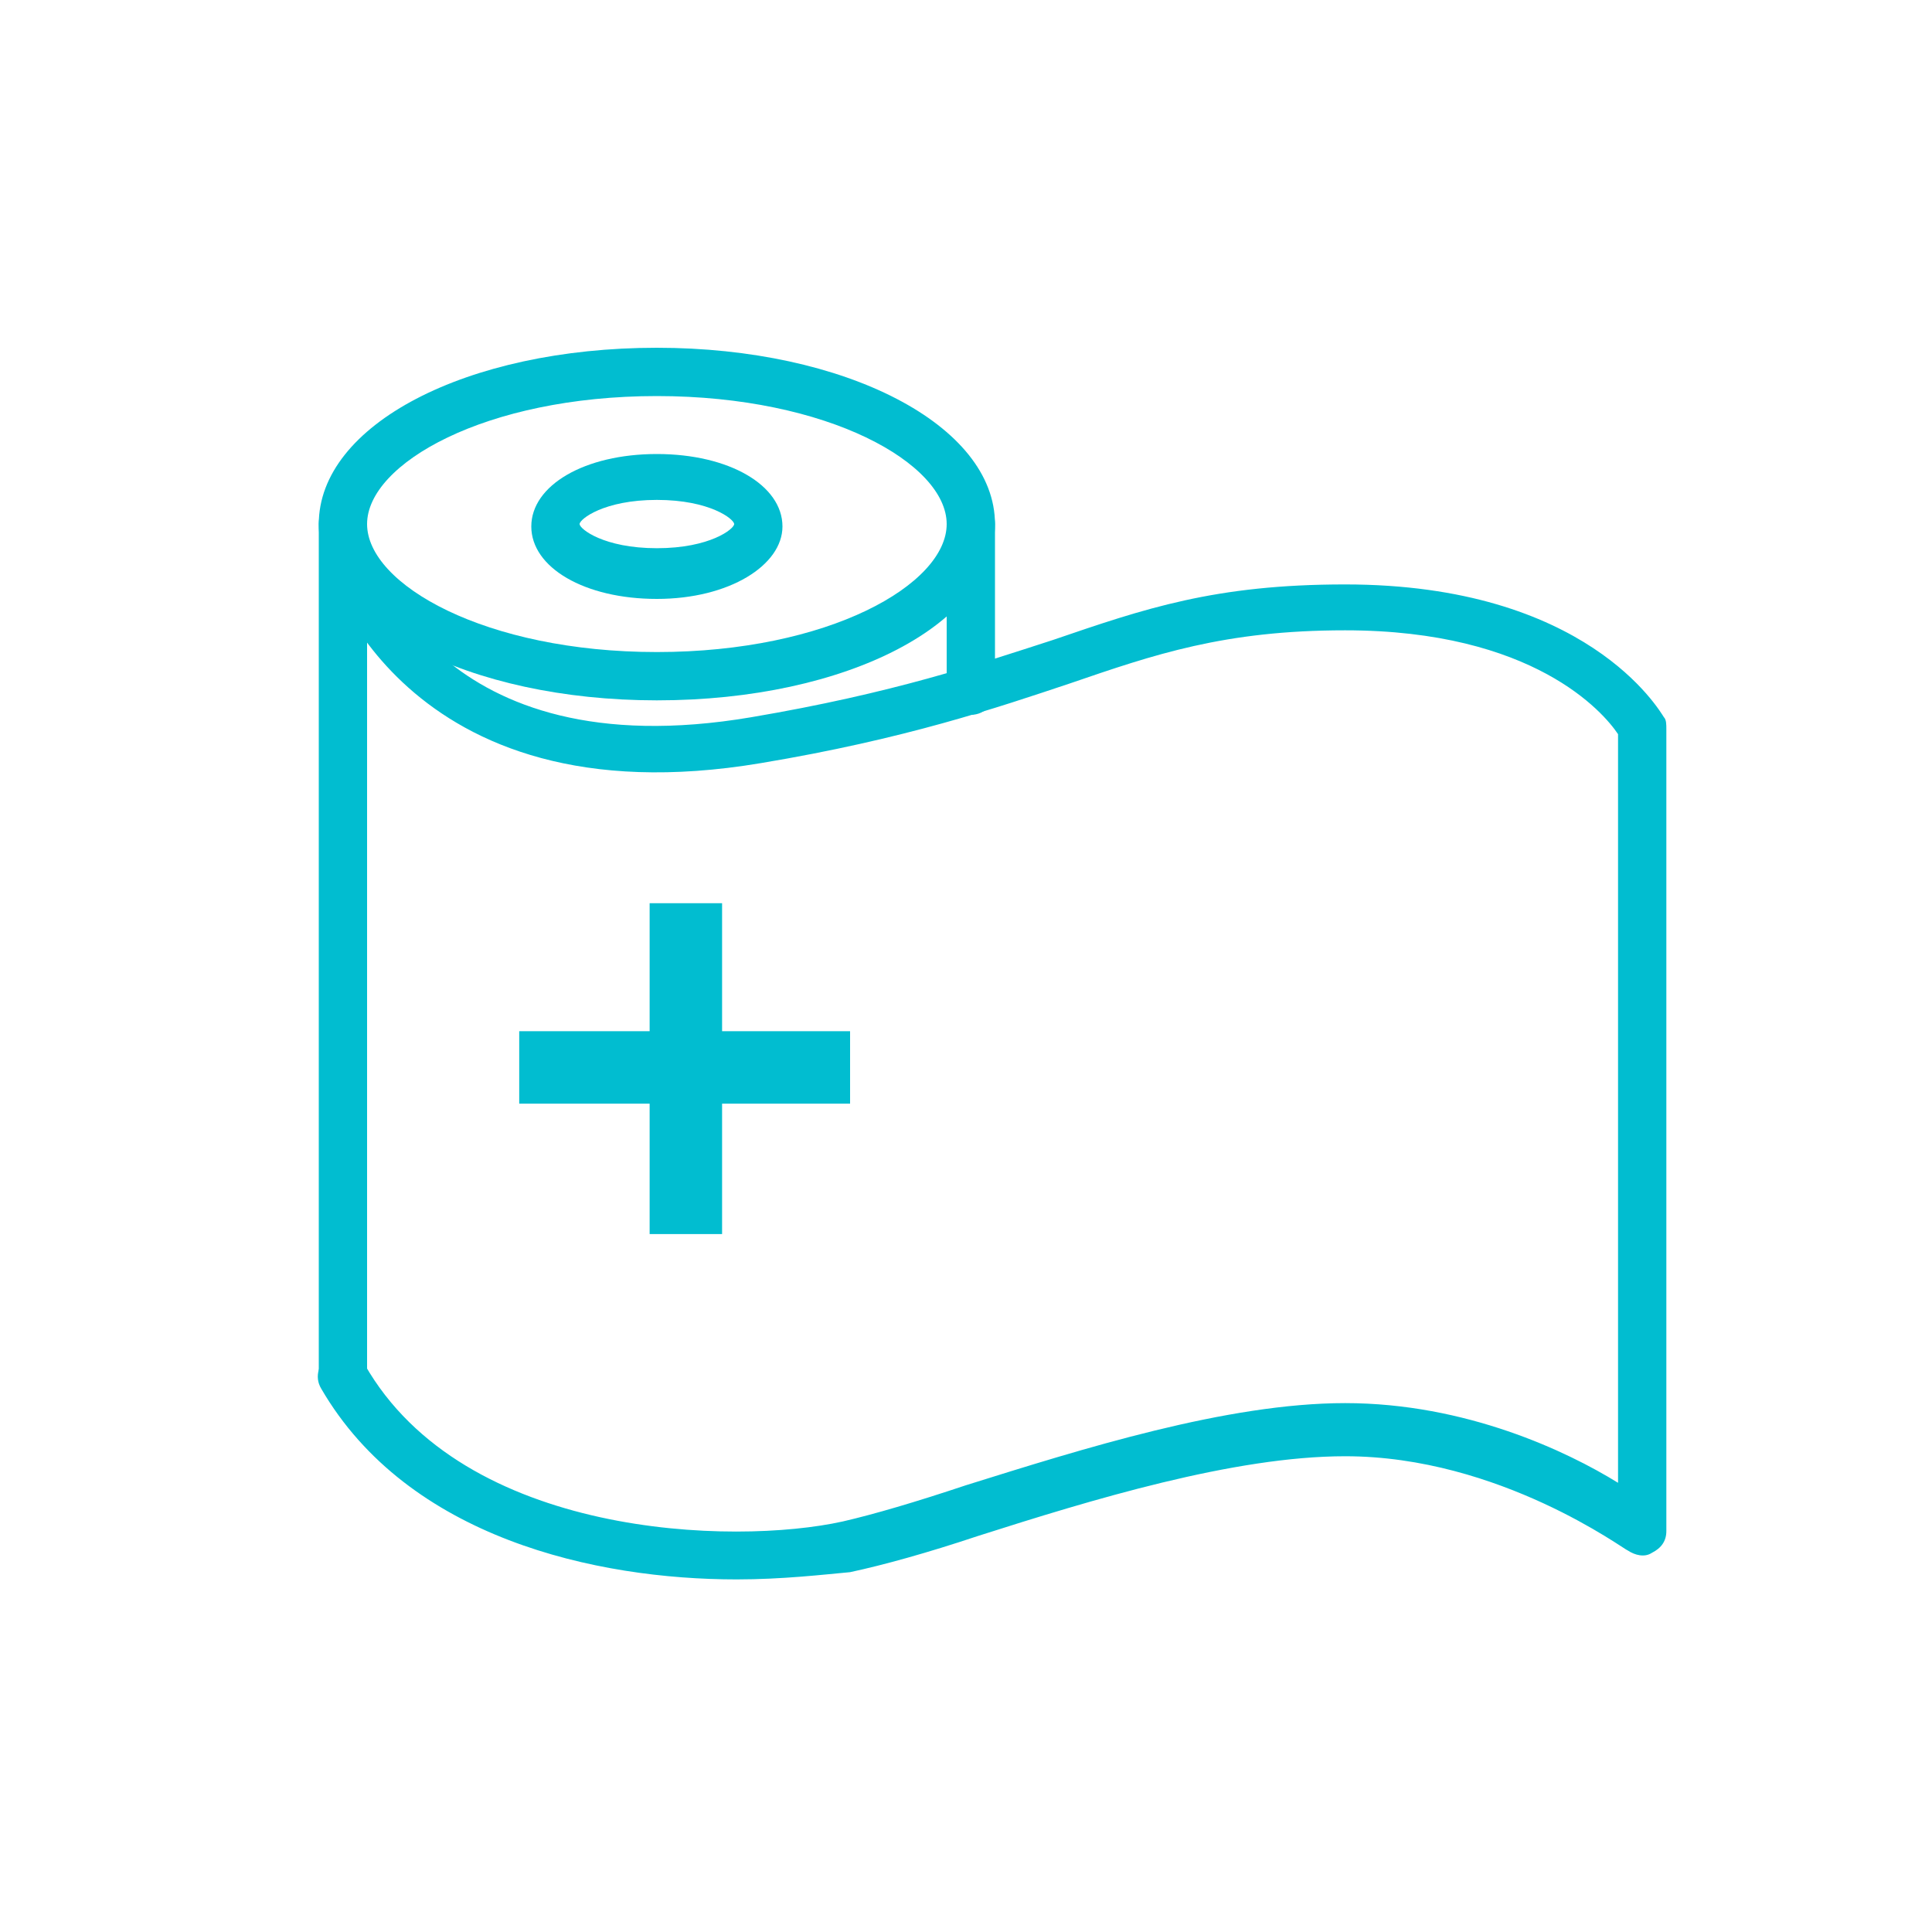 <?xml version="1.0" encoding="utf-8"?>
<!-- Generator: Adobe Illustrator 23.0.2, SVG Export Plug-In . SVG Version: 6.00 Build 0)  -->
<svg version="1.1" id="图层_1" xmlns="http://www.w3.org/2000/svg" xmlns:xlink="http://www.w3.org/1999/xlink" x="0px" y="0px"
	 viewBox="0 0 80 80" style="enable-background:new 0 0 80 80;" xml:space="preserve">
<style type="text/css">
	.st0{fill:#01BDD0;}
</style>
<path class="st0" d="M27.2,29c-7.8,0-14-3.2-14-7.3c0-4.1,6.1-7.3,14-7.3c7.8,0,14,3.2,14,7.3C41.2,25.8,35.1,29,27.2,29 M27.2,16.4
	c-7.1,0-12,2.8-12,5.3c0,2.5,4.9,5.3,12,5.3c7.1,0,12-2.8,12-5.3C39.2,19.2,34.3,16.4,27.2,16.4"/>
<path class="st0" d="M27.2,24.8c-3,0-5.2-1.3-5.2-3c0-1.7,2.2-3,5.2-3c3,0,5.2,1.3,5.2,3C32.4,23.4,30.2,24.8,27.2,24.8 M27.2,20.7
	c-2.2,0-3.2,0.8-3.2,1c0,0.2,1,1,3.2,1c2.2,0,3.2-0.8,3.2-1C30.4,21.5,29.4,20.7,27.2,20.7"/>
<path class="st0" d="M40.2,29.6c-0.6,0-1-0.4-1-1v-6.9c0-0.6,0.4-1,1-1c0.6,0,1,0.4,1,1v6.9C41.2,29.1,40.8,29.6,40.2,29.6"/>
<path class="st0" d="M14.2,57.9c-0.6,0-1-0.4-1-1V21.7c0-0.6,0.4-1,1-1c0.6,0,1,0.4,1,1v35.2C15.2,57.5,14.8,57.9,14.2,57.9"/>
<path class="st0" d="M30.5,65.4c-5.8,0-13.6-1.7-17.2-7.9c-0.3-0.5-0.1-1.1,0.4-1.4c0.5-0.3,1.1-0.1,1.4,0.4
	c4.1,7.2,15.3,7.5,19.8,6.5c1.3-0.3,3-0.8,5.1-1.5c4.8-1.5,10.8-3.4,15.7-3.4c5,0,9.2,2,11.3,3.3V30.4c-0.6-0.9-3.5-4.3-11.3-4.3
	c-5,0-7.9,1-11.4,2.2c-3,1-6.8,2.3-12.8,3.3c-14.9,2.5-18-8.1-18-8.2c-0.1-0.5,0.2-1.1,0.7-1.2c0.5-0.1,1.1,0.2,1.2,0.7
	c0.1,0.4,2.7,9,15.7,6.8c5.9-1,9.4-2.2,12.5-3.2c3.8-1.3,6.7-2.3,12.1-2.3c10,0,13,5.2,13.2,5.5c0.1,0.1,0.1,0.3,0.1,0.5v33.2
	c0,0.4-0.2,0.7-0.6,0.9c-0.3,0.2-0.7,0.1-1-0.1c-0.1,0-5.3-3.9-11.7-3.9c-4.6,0-10.5,1.8-15.2,3.3c-2.1,0.7-3.9,1.2-5.3,1.5
	C34.1,65.2,32.4,65.4,30.5,65.4"/>
<rect x="21.5" y="42.7" class="st0" width="13.7" height="3"/>
<rect x="26.9" y="37.4" class="st0" width="3" height="13.7"/>
</svg>
